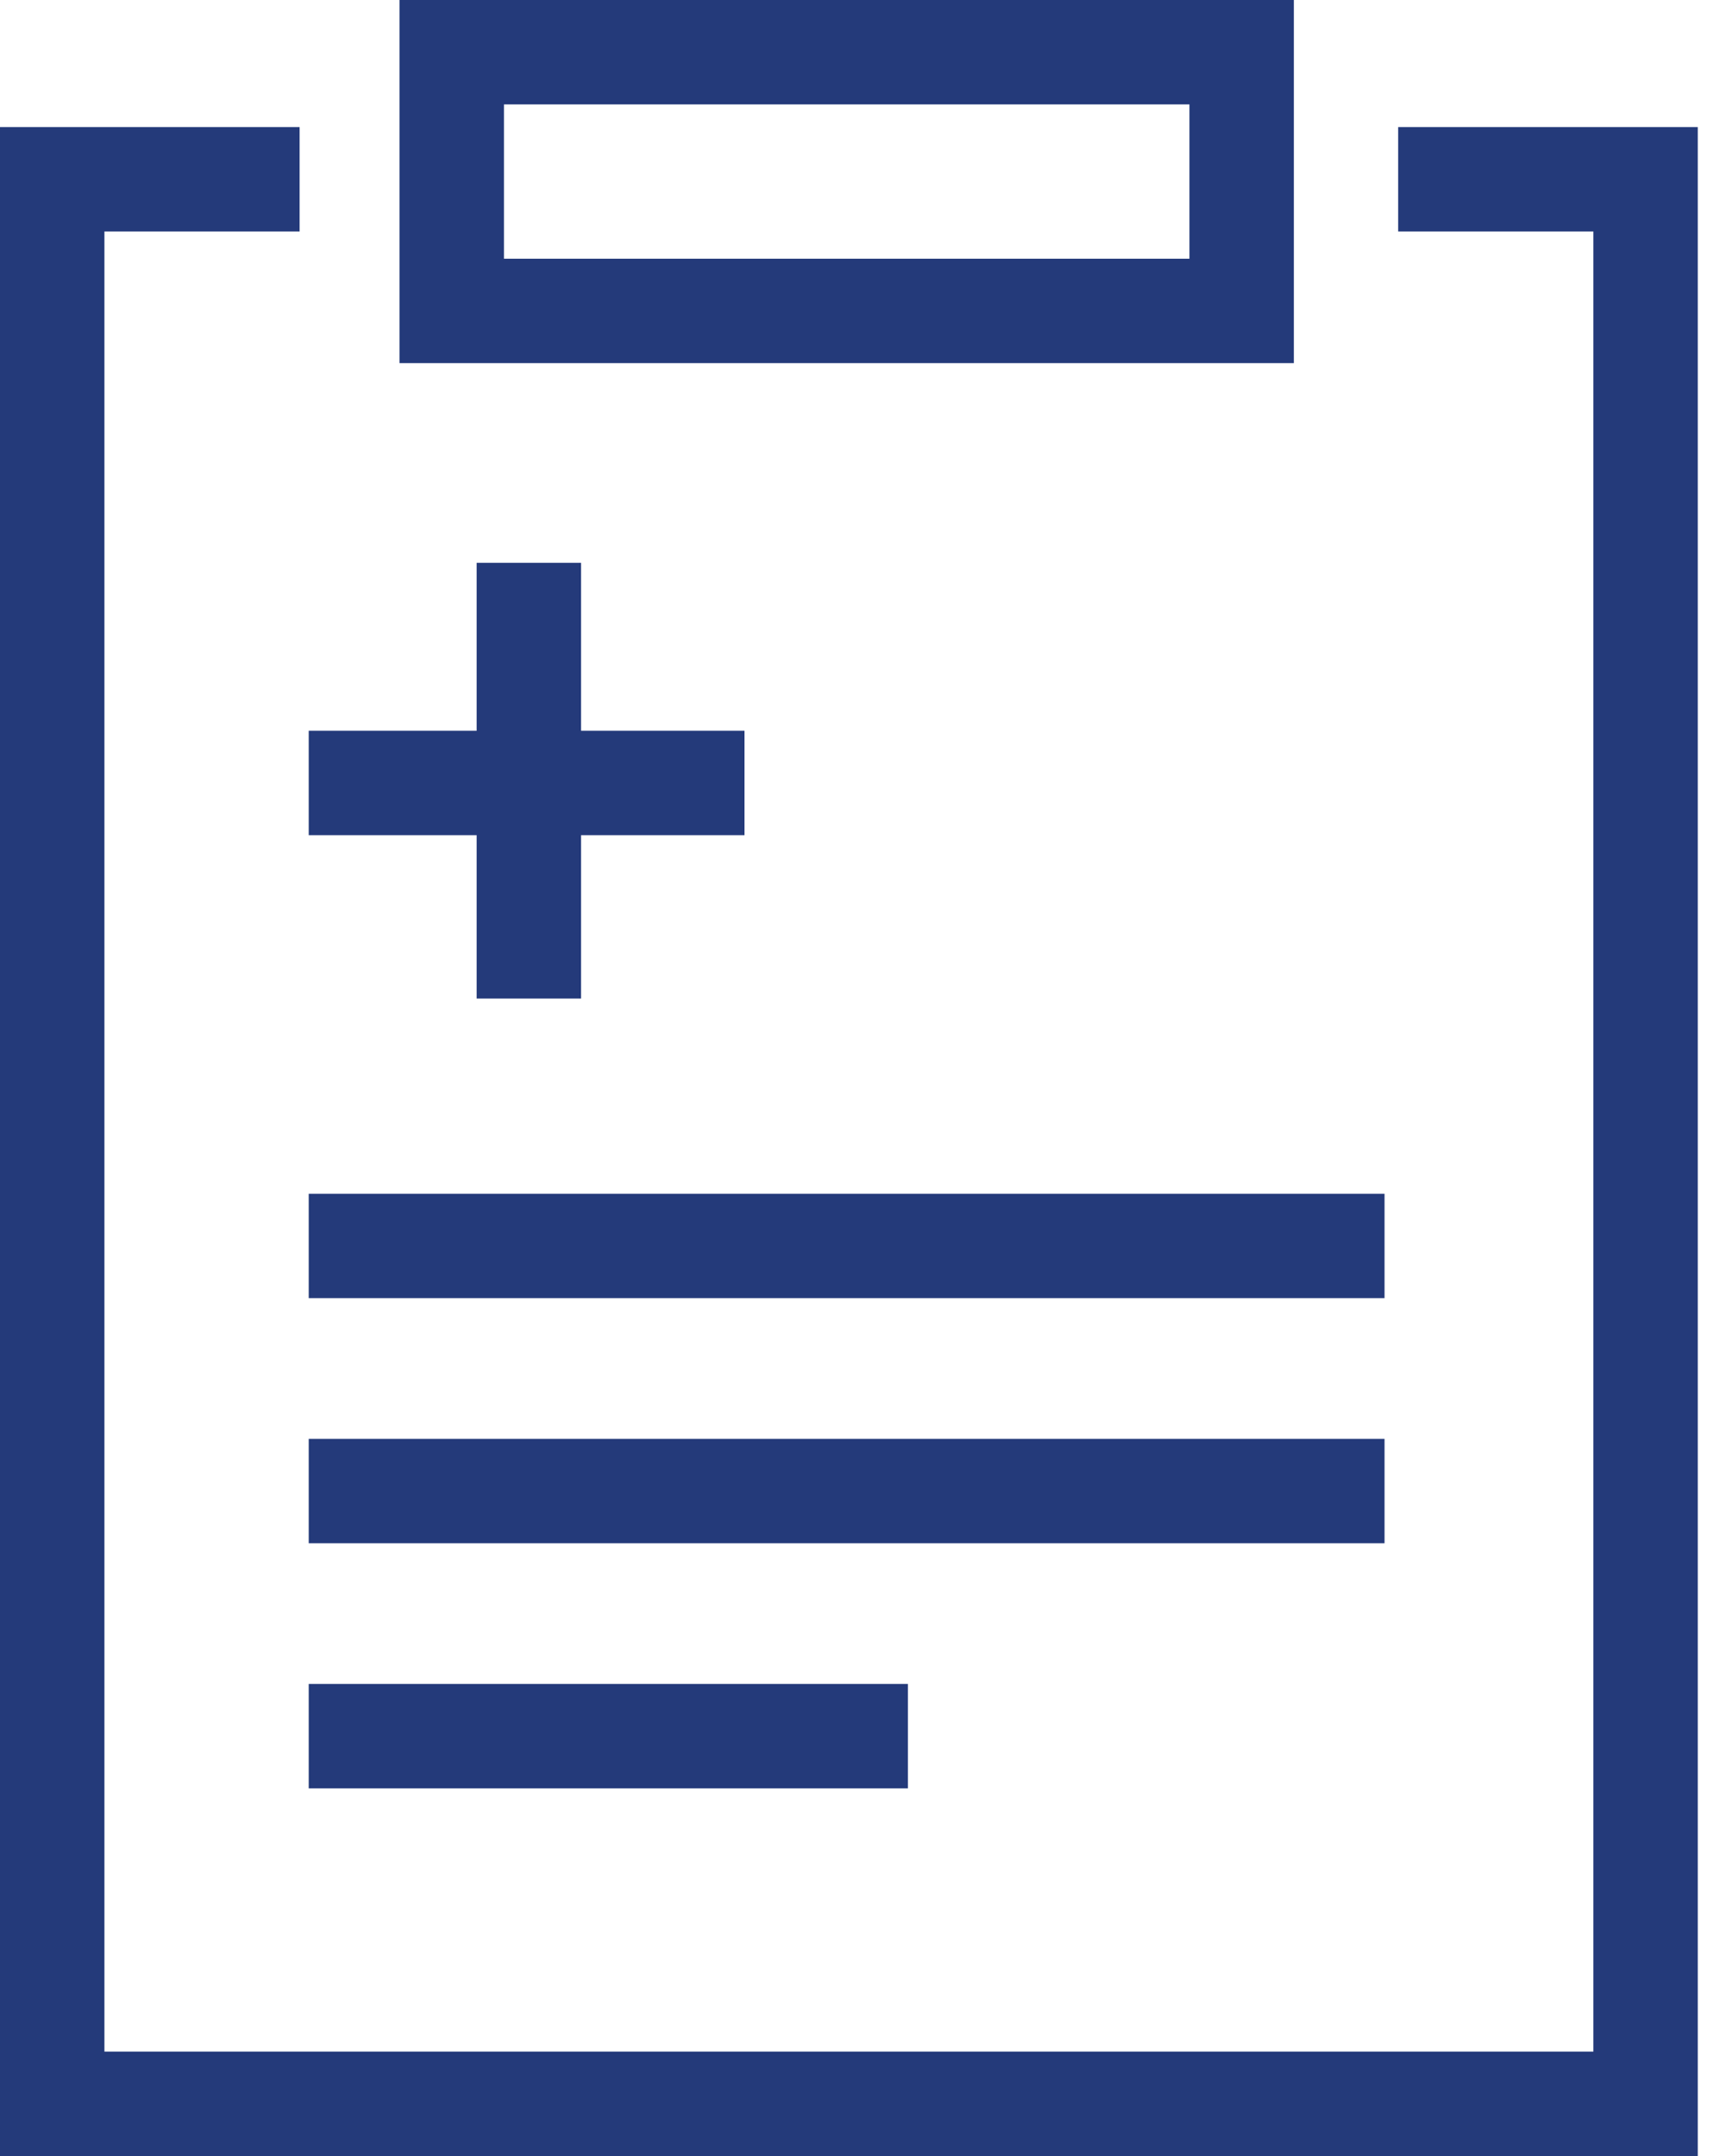 <svg width="32" height="40" viewBox="0 0 32 40" fill="none" xmlns="http://www.w3.org/2000/svg">
<path d="M31.495 40H0V2.358H5.558V4.295H1.937V38.063H29.558V4.295H25.937V2.358H31.495V40Z" fill="#243A7A"/>
<path d="M24.086 6.737H7.412V0H24.002V6.737H24.086ZM9.349 4.8H22.065V1.937H9.349V4.8Z" fill="#243A7A"/>
<path d="M10.779 10.442H8.842V18.526H10.779V10.442Z" fill="#243A7A"/>
<path d="M13.811 13.558H5.727V15.495H13.811V13.558Z" fill="#243A7A"/>
<path d="M25.684 22.148H5.727V24.084H25.684V22.148Z" fill="#243A7A"/>
<path d="M25.684 26.695H5.727V28.631H25.684V26.695Z" fill="#243A7A"/>
<path d="M16.842 31.242H5.727V33.179H16.842V31.242Z" fill="#243A7A"/>
</svg>
